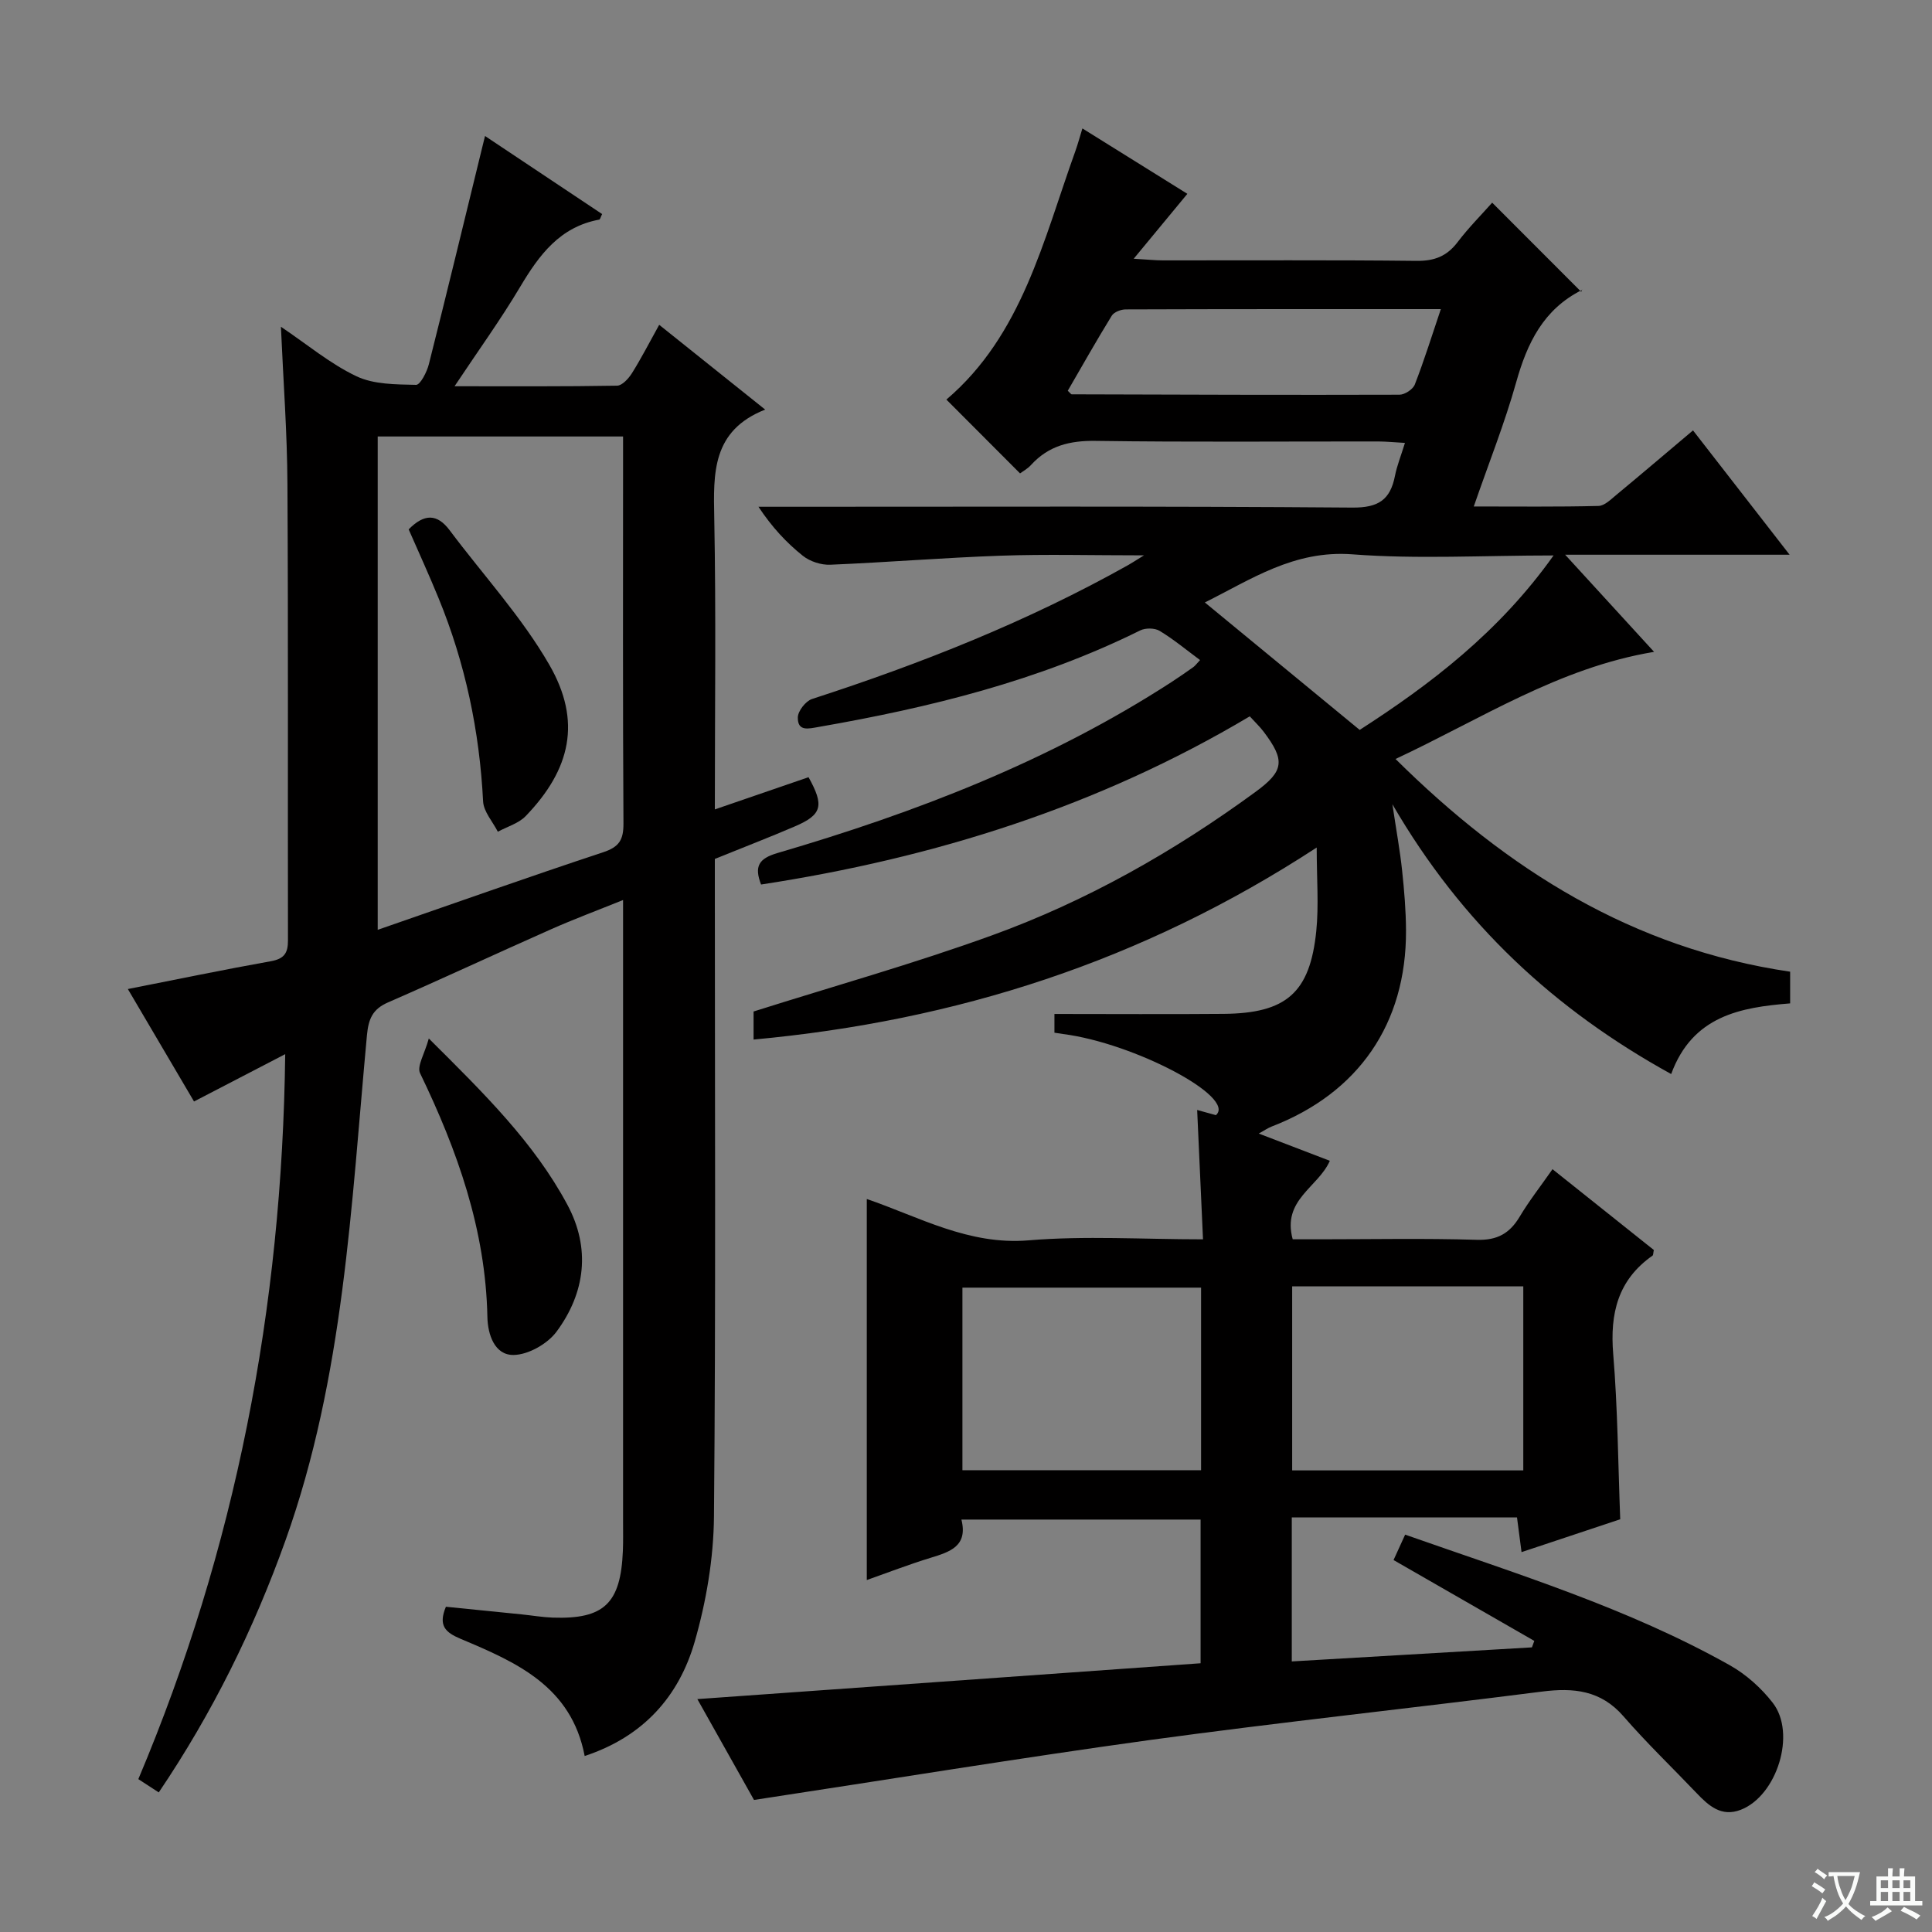 <svg enable-background="new 0 0 400 400" viewBox="0 0 400 400" xmlns="http://www.w3.org/2000/svg"><rect x="0" y="0" width="400" height="400" fill="#808080" stroke="none"/><path d="m377.9 391.2c-.2.3-.4.5-.6.8-.7-.6-1.4-1-2.2-1.5.2-.3.4-.5.5-.8.6.4 1.4.8 2.3 1.5zm-1.8 6.1c-.2-.2-.5-.4-.9-.6.4-.6.8-1.2 1.2-1.9s.7-1.3.9-1.9c.3.3.5.5.8.7-.7 1.3-1.4 2.6-2 3.7zm2.2-9c-.3.3-.5.5-.6.8-.6-.6-1.3-1.1-2-1.5.3-.3.5-.5.6-.7.6.5 1.3.9 2 1.4zm.3.2v-.9h2 4.5c-.3 1.3-.6 2.5-1 3.6s-.9 2.1-1.4 3c.4.5 1 1 1.6 1.4s1.2.8 1.9 1.1c-.3.2-.5.4-.8.8-.4-.3-1-.7-1.6-1.2s-1.2-1.1-1.6-1.6c-.5.6-1.1 1.1-1.7 1.6s-1.4.9-2.1 1.4c-.1-.3-.3-.5-.7-.8.6-.2 1.2-.5 1.9-1s1.4-1.1 2-1.8c-.5-.8-.9-1.6-1.2-2.5s-.6-2-.8-3.2c-.4.1-.7.1-1 .1zm2.5 2.7c.3 1 .7 1.7 1 2.2.3-.5.6-1.1 1-2s.6-1.9.9-3h-3.2-.4c.1.9.3 1.8.7 2.8z" fill="#fafbfa"/><path d="m396.5 388.5v1.5 3.6h1.5v.9c-.4 0-1 0-1.7 0h-7.9c-.5 0-.9 0-1.2 0v-.9h1.3v-3.5c0-.7 0-1.2 0-1.6h2.4c0-.8 0-1.4 0-1.7h1c0 .3-.1.8-.1 1.7h1.5c0-.8 0-1.4 0-1.7h1c0 .3-.1.9-.1 1.7zm-8.2 9.2c-.2-.3-.5-.5-.8-.8.8-.3 1.4-.6 1.9-.9s1-.7 1.4-1.1c.3.3.6.5.9.8-1.6 1-2.8 1.6-3.4 2zm2.6-6.8v-1.6h-1.5v1.6zm0 2.7v-1.9h-1.5v1.9zm2.4-2.7v-1.6h-1.5v1.6zm0 2.7v-1.9h-1.5v1.9zm.2 2 .7-.8c.4.2.9.5 1.6.8s1.3.7 1.8 1c-.3.3-.5.5-.8.8-.4-.3-1.5-1-3.3-1.8zm2-4.7v-1.6h-1.4v1.6zm0 2.7v-1.9h-1.4v1.9z" fill="#fafbfa"/><g fill="#010000"><path d="m156.11 372.66c-3.55-6.32-7.6-13.53-11.73-20.88 34.97-2.49 69.49-4.95 104.19-7.42 0-10.4 0-19.85 0-29.75-16.41 0-32.78 0-49.52 0 1.39 5.54-2.41 6.7-6.42 7.93-4.41 1.35-8.73 3.02-13.17 4.59 0-26.41 0-52.47 0-78.89 10.8 3.69 21.06 9.6 33.51 8.56 11.7-.98 23.55-.21 36.1-.21-.42-9.24-.8-17.79-1.21-26.78 1.55.43 2.73.75 3.88 1.07 4.31-3.71-16.93-14.92-31.66-16.8-.49-.06-.98-.15-1.77-.27 0-1.53 0-3.09 0-3.88 11.82 0 23.42.08 35.02-.02 12.98-.11 17.89-4.36 19.19-17.14.54-5.33.09-10.75.09-17.3-36.24 23.66-74.75 35.89-116.59 39.76 0-2.41 0-4.46 0-5.81 16.56-5.24 33.14-9.89 49.29-15.74 19.64-7.11 37.74-17.37 54.62-29.72 5.92-4.33 6.21-6.51 1.67-12.5-.79-1.04-1.76-1.95-2.85-3.15-31.34 18.66-65.32 29.33-101.18 34.82-1.45-3.76-.49-5.38 3.4-6.52 28.64-8.39 56.34-19.04 81.55-35.38 1.54-1 3.04-2.04 4.53-3.1.39-.28.68-.69 1.41-1.47-2.83-2.09-5.46-4.29-8.36-6.04-1.02-.62-2.94-.64-4.03-.1-21.06 10.44-43.56 15.98-66.55 19.98-2.13.37-4.39 1.01-4.34-1.97.02-1.32 1.63-3.38 2.94-3.81 22.65-7.34 44.68-16.07 65.48-27.74.67-.38 1.31-.8 3.25-2-10.84 0-20.24-.26-29.63.07-11.78.41-23.54 1.38-35.32 1.87-1.89.08-4.2-.67-5.68-1.85-3.37-2.69-6.35-5.87-9.19-10.15h4.99c39.33 0 78.67-.14 118 .17 5.42.04 7.83-1.65 8.8-6.6.41-2.09 1.23-4.1 2.06-6.79-2.02-.11-3.76-.29-5.5-.3-19.5-.02-39 .16-58.5-.12-5.36-.08-9.76.99-13.4 4.97-.75.83-1.8 1.39-2.29 1.76-5.23-5.24-10.24-10.26-15.25-15.28 15.67-13.34 20.06-32.99 26.71-51.47.49-1.37.87-2.79 1.45-4.67 7.56 4.71 14.71 9.17 21.73 13.54-3.5 4.23-6.91 8.35-11.11 13.44 2.96.17 4.51.34 6.06.34 17.5.02 35-.1 52.5.1 3.71.04 6.27-.95 8.5-3.88 2.3-3.03 5.02-5.75 7.16-8.17 6.11 6.12 12.07 12.08 18.44 18.46.28-.89.28-.44.09-.35-7.92 3.98-11.29 10.96-13.57 19.11-2.37 8.44-5.64 16.62-8.77 25.68 9.03 0 17.43.1 25.82-.11 1.26-.03 2.58-1.37 3.71-2.3 5.23-4.33 10.39-8.73 15.86-13.34 6.64 8.55 13.03 16.77 20 25.74-15.66 0-30.36 0-46.47 0 6.49 7.09 12.11 13.23 18.41 20.11-19.72 3.29-35.71 13.84-53.53 22.18 23.18 22.96 49.12 39.24 81.7 44.04v6.56c-10.23.82-20.21 2.55-24.63 14.63-24.09-13.28-43.3-31.02-57.72-55.86.83 5.57 1.58 9.62 2.01 13.71.44 4.12.79 8.28.81 12.42.08 19.31-9.84 33.68-27.87 40.62-.72.28-1.37.74-2.62 1.43 5.25 2.01 9.97 3.82 14.72 5.64-2.42 5.52-9.94 8.04-7.69 16.25h5.61c10.83 0 21.67-.22 32.5.11 4.23.13 6.81-1.31 8.89-4.8 1.95-3.27 4.33-6.29 6.79-9.82 7.16 5.71 14.13 11.27 20.98 16.73-.14.62-.1 1.05-.28 1.17-7.17 5.03-8.83 11.97-8.13 20.38.93 11.23 1 22.54 1.45 34.2-6.55 2.18-13.27 4.41-20.43 6.8-.32-2.47-.59-4.53-.94-7.18-7.9 0-15.67 0-23.44 0-7.63 0-15.25 0-23.19 0v29.81c16.75-.98 33.24-1.95 49.72-2.91.16-.45.33-.89.49-1.34-9.55-5.49-19.1-10.97-29.14-16.74.7-1.53 1.48-3.24 2.4-5.26 23.08 8.12 46.11 15.19 67.2 27.03 3.38 1.9 6.53 4.72 8.91 7.79 4.93 6.34.87 19.25-6.63 22.15-4 1.54-6.62-.82-9.13-3.45-5.05-5.3-10.35-10.38-15.14-15.9-4.7-5.42-10.34-5.96-16.93-5.12-27.03 3.45-54.14 6.33-81.13 10.02-27.01 3.73-54.01 8.16-81.96 12.41zm92.56-106.07c-16.78 0-33.1 0-49.41 0v37.8h49.41c0-12.71 0-25 0-37.8zm18.86-.27v38.11h47.85c0-12.93 0-25.45 0-38.11-16.06 0-31.68 0-47.85 0zm54.12-151.32c-14.67 0-28.22.79-41.62-.23-12.14-.93-21.11 5.26-30.58 9.96 10.59 8.72 21.04 17.32 32.06 26.39 14.59-9.4 28.85-20.22 40.14-36.12zm-23.34-51c-22.35 0-43.8-.02-65.25.06-.98 0-2.41.54-2.88 1.3-3.18 5.16-6.15 10.44-9.11 15.54.58.55.69.74.8.74 22.62.07 45.25.15 67.87.08 1.1 0 2.79-1.11 3.18-2.11 1.91-4.89 3.47-9.93 5.39-15.61z"/><path d="m121.05 363.56c-2.75-14.47-14.23-19.44-25.67-24.25-3.21-1.35-4.68-2.76-3.06-6.65 5.19.52 10.43 1.04 15.68 1.58 2.15.22 4.29.59 6.44.67 10.63.36 14.07-2.93 14.52-13.81.08-2 .04-4 .04-6 0-40.83 0-81.66 0-122.49 0-1.82 0-3.64 0-6.27-5.33 2.15-10.24 3.98-15.01 6.1-11.24 4.98-22.39 10.19-33.66 15.1-3.21 1.4-4.04 3.43-4.36 6.81-3.27 35.19-4.76 70.68-16.83 104.48-6.57 18.39-15.11 35.75-26.27 52.27-1.36-.89-2.55-1.66-4.23-2.75 20.14-47.71 29.77-97.58 30.41-150.1-6.48 3.37-12.47 6.48-18.88 9.8-4.55-7.74-9.14-15.54-13.7-23.28 10.16-2 19.86-4.02 29.61-5.76 2.72-.49 3.55-1.65 3.54-4.29-.06-31.5.07-63-.11-94.49-.05-10.62-.85-21.23-1.35-32.58 5.44 3.66 10.2 7.67 15.64 10.25 3.61 1.72 8.18 1.68 12.34 1.78.87.02 2.24-2.65 2.65-4.27 3.77-14.93 7.38-29.9 11.04-44.86.15-.6.3-1.21.59-2.39 8.31 5.54 16.29 10.86 24.24 16.16-.3.6-.41 1.12-.6 1.15-8.14 1.5-12.43 7.31-16.36 13.91-4.05 6.81-8.71 13.25-13.59 20.59 11.8 0 22.73.07 33.65-.12 1.07-.02 2.4-1.5 3.1-2.62 1.93-3.09 3.6-6.34 5.62-9.98 7.24 5.79 14.2 11.36 21.94 17.55-11.05 4.37-10.72 13.19-10.54 22.47.38 19.81.12 39.64.12 60.31 6.78-2.33 13.1-4.5 19.4-6.67 3.28 5.9 2.82 7.76-2.84 10.19-5.32 2.29-10.74 4.37-16.56 6.73v5.65c0 43.5.21 87-.18 130.49-.08 8.67-1.59 17.58-3.99 25.93-3.28 11.38-10.7 19.69-22.78 23.66zm-42.85-171.05c15.94-5.52 31.25-10.96 46.68-16.06 3.33-1.1 4.22-2.59 4.2-5.96-.15-25.16-.08-50.32-.08-75.49 0-1.58 0-3.15 0-4.63-17.41 0-34 0-50.8 0z"/><path d="m88.78 215.01c11.41 11.35 21.77 21.51 28.69 34.42 4.84 9.01 3.73 18.2-2.24 26.27-1.87 2.53-5.86 4.8-8.91 4.83-3.94.05-5.34-4.28-5.41-7.85-.36-18.05-6.21-34.48-13.94-50.49-.69-1.44.94-4 1.81-7.18z"/><path d="m84.61 109.6c3.23-3.28 5.9-3.27 8.49.19 6.94 9.27 14.92 17.93 20.65 27.88 6.71 11.66 4.41 21.62-4.91 31.29-1.46 1.52-3.82 2.18-5.77 3.24-1.06-2.09-2.94-4.14-3.05-6.29-.74-14.56-3.69-28.59-9.22-42.07-1.94-4.75-4.08-9.42-6.19-14.24z"/></g></svg>